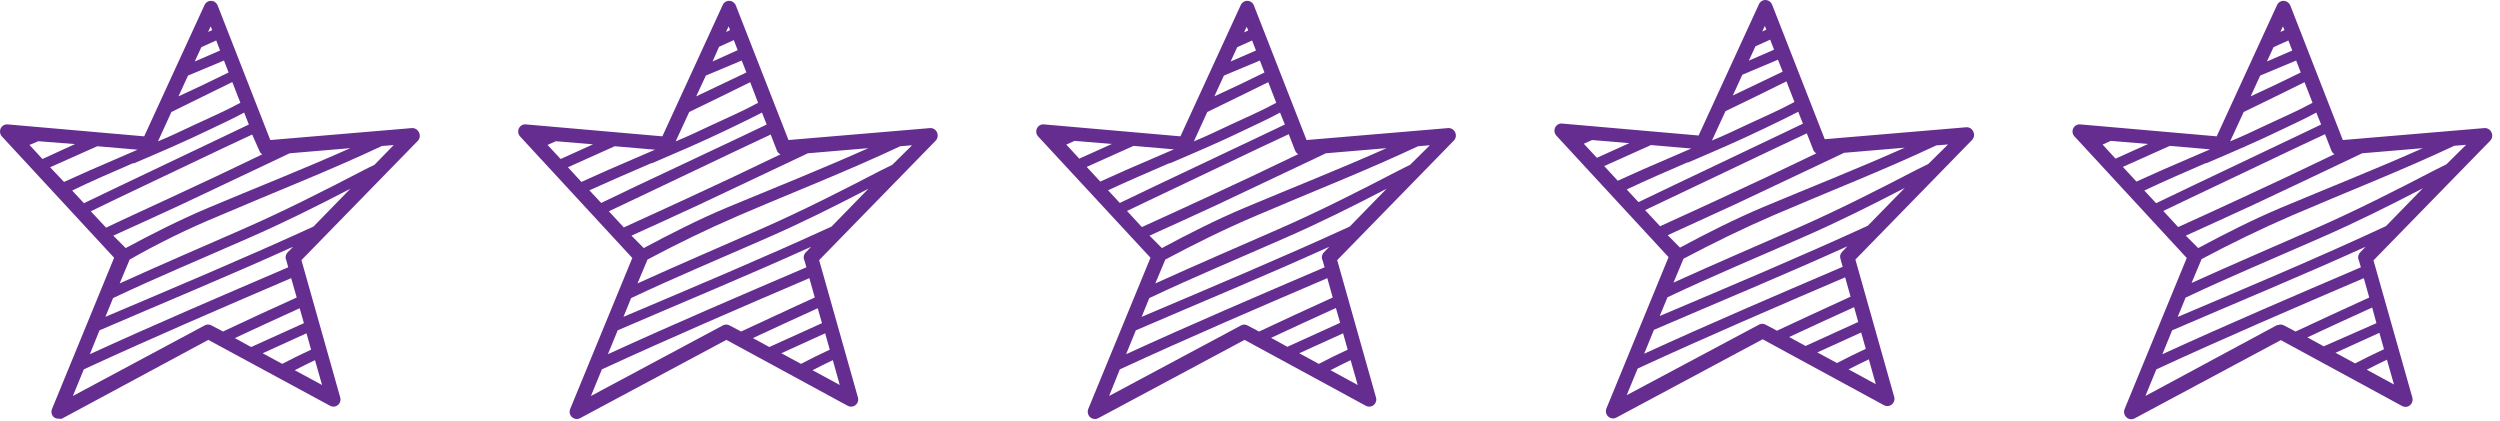 <svg width="315" height="53" viewBox="0 0 315 53" fill="none" xmlns="http://www.w3.org/2000/svg">
<path d="M183.34 16.652C183.26 16.486 183.132 16.348 182.973 16.256C182.814 16.165 182.631 16.125 182.449 16.14L164.626 17.645L157.986 0.677C157.923 0.513 157.813 0.371 157.67 0.27C157.527 0.168 157.359 0.111 157.184 0.106C157.008 0.101 156.834 0.148 156.684 0.241C156.533 0.335 156.413 0.471 156.338 0.632L148.733 17.178L131.549 15.674C131.368 15.655 131.186 15.692 131.026 15.781C130.867 15.87 130.738 16.006 130.658 16.171C130.578 16.336 130.55 16.523 130.576 16.705C130.603 16.888 130.683 17.058 130.806 17.193L144.961 32.476L137.118 51.534C137.052 51.708 137.038 51.898 137.078 52.079C137.117 52.261 137.209 52.427 137.341 52.557C137.51 52.707 137.726 52.793 137.95 52.797C138.1 52.8 138.249 52.764 138.381 52.692L156.813 42.825L172.096 51.128C172.252 51.213 172.428 51.249 172.604 51.232C172.779 51.216 172.946 51.147 173.083 51.034C173.219 50.921 173.32 50.77 173.372 50.599C173.424 50.428 173.424 50.246 173.374 50.075L168.487 32.777L183.162 17.735C183.303 17.598 183.396 17.419 183.428 17.223C183.461 17.028 183.43 16.828 183.34 16.652ZM163.616 19.405C159.714 21.29 155.793 23.14 151.852 24.955C149.209 26.189 146.535 27.392 143.876 28.61L142.005 26.579L145.466 24.925L158.625 18.668L162.383 16.908L163.17 18.938C163.248 19.16 163.408 19.343 163.616 19.45V19.405ZM135.396 17.75L140.089 18.141L135.99 19.991L134.356 18.216L135.396 17.75ZM142.822 18.382L147.916 18.818L145.154 20.006C142.97 20.939 140.787 21.887 138.633 22.879L136.925 21.029L142.822 18.382ZM158.744 7.627L159.323 9.131C157.229 10.169 155.12 11.177 153.011 12.139L154.214 9.522L158.744 7.627ZM155.06 7.747L155.892 5.942L157.764 5.1L158.254 6.363L155.06 7.747ZM159.813 10.395L160.808 12.952C158.937 13.975 156.932 14.832 155.164 15.659C153.397 16.486 152.016 17.163 150.426 17.81L152.12 14.11C154.704 12.846 157.259 11.613 159.813 10.349V10.395ZM147.367 20.593C150.575 19.224 153.783 17.855 156.917 16.336C158.313 15.659 159.888 14.952 161.284 14.185L161.893 15.689L158.729 17.193L145.555 23.436L141.099 25.572L139.614 23.977C142.139 22.804 144.753 21.676 147.367 20.548V20.593ZM157.274 3.836L156.754 4.077L157.08 3.37L157.274 3.836ZM144.842 29.693C147.684 28.41 150.516 27.116 153.338 25.812C157.585 23.807 161.823 21.801 166.051 19.796L167.061 19.314L174.711 18.668C168.769 21.315 162.739 23.692 156.798 26.189C153.234 27.693 149.758 29.453 146.401 31.258L144.842 29.693ZM166.616 32.702L166.898 33.679C158.536 37.259 150.159 40.839 141.886 44.63L143.119 41.621C151.243 38.117 159.457 34.732 167.492 31.092L166.839 31.769C166.709 31.894 166.618 32.054 166.579 32.231C166.539 32.408 166.552 32.593 166.616 32.762V32.702ZM143.847 39.922L144.812 37.56C150.397 34.913 156.13 32.536 161.789 30.039C166.245 28.099 170.463 25.993 174.711 23.782L170.062 28.55C161.388 32.521 152.595 36.206 143.847 39.922ZM156.397 40.99L139.747 49.894L141.099 46.54C149.728 42.554 158.491 38.794 167.24 35.048L167.923 37.485C164.814 38.899 161.719 40.328 158.64 41.772L157.155 40.99C157.037 40.929 156.908 40.897 156.776 40.897C156.644 40.897 156.514 40.929 156.397 40.99ZM162.205 43.697L160.155 42.569C162.873 41.306 165.591 40.042 168.324 38.809L168.859 40.674L162.205 43.697ZM169.23 41.998L169.809 44.058C168.576 44.63 167.373 45.216 166.17 45.848L163.705 44.509L169.23 41.998ZM167.641 46.645C168.472 46.209 169.334 45.788 170.18 45.382L171.072 48.511L167.641 46.645ZM177.666 20.773C177.221 20.999 176.745 21.21 176.3 21.45C171.294 24.052 166.289 26.595 161.106 28.866C155.922 31.137 150.709 33.379 145.57 35.71L146.832 32.702C150.545 30.731 154.258 28.881 158.194 27.211C165.027 24.278 171.948 21.586 178.676 18.427L180.161 18.306L177.666 20.773Z" fill="#662D91"/>
<path d="M248.618 16.547C248.54 16.382 248.415 16.244 248.258 16.153C248.102 16.062 247.922 16.021 247.742 16.035L229.919 17.54L223.279 0.572C223.214 0.409 223.104 0.268 222.961 0.167C222.819 0.066 222.651 0.008 222.477 0.001C222.301 -0.007 222.126 0.04 221.975 0.133C221.824 0.227 221.704 0.364 221.631 0.527L214.026 17.073L196.827 15.569C196.648 15.551 196.468 15.589 196.312 15.678C196.155 15.766 196.029 15.902 195.951 16.066C195.871 16.231 195.843 16.418 195.869 16.6C195.896 16.782 195.976 16.953 196.099 17.088L210.239 32.401L202.411 51.459C202.339 51.632 202.321 51.823 202.361 52.006C202.401 52.19 202.497 52.356 202.634 52.482C202.801 52.635 203.018 52.72 203.243 52.722C203.388 52.723 203.531 52.687 203.659 52.617L222.091 42.75L237.375 51.053C237.531 51.138 237.709 51.175 237.886 51.159C238.062 51.143 238.231 51.075 238.37 50.963C238.508 50.85 238.611 50.699 238.663 50.527C238.716 50.356 238.718 50.172 238.667 50L233.78 32.702L248.455 17.66C248.6 17.519 248.695 17.333 248.725 17.132C248.754 16.93 248.717 16.724 248.618 16.547ZM228.909 19.299C225.007 21.185 221.086 23.035 217.145 24.85C214.487 26.083 211.828 27.287 209.169 28.505L207.283 26.474L210.759 24.82L223.918 18.562L227.661 16.802L228.448 18.833C228.487 18.945 228.548 19.048 228.627 19.136C228.706 19.224 228.802 19.295 228.909 19.345V19.299ZM200.599 17.645L205.293 18.036L201.208 19.886L199.56 18.111L200.599 17.645ZM208.026 18.277L213.105 18.713L210.358 19.901C208.159 20.834 205.991 21.781 203.837 22.774L202.129 20.924L208.026 18.277ZM224.022 7.522L224.616 9.026L218.333 12.034L219.537 9.417L224.022 7.522ZM220.353 7.642L221.185 5.837L223.042 4.995L223.532 6.258L220.353 7.642ZM225.106 10.289L226.101 12.847C224.23 13.869 222.225 14.727 220.457 15.554C218.69 16.381 217.294 17.058 215.705 17.705L217.413 14.005C220.007 12.761 222.571 11.508 225.106 10.244V10.289ZM212.66 20.488C215.868 19.119 219.061 17.75 222.21 16.231C223.606 15.554 225.106 14.847 226.577 14.08L227.171 15.584L224.022 17.088L210.907 23.331L206.451 25.467L204.966 23.872C207.432 22.699 210.046 21.571 212.66 20.443V20.488ZM222.552 3.731L222.047 3.972L222.373 3.265L222.552 3.731ZM210.135 29.633C212.967 28.35 215.794 27.056 218.616 25.752C222.883 23.747 227.126 21.741 231.344 19.736L232.354 19.254L240.004 18.608C234.062 21.255 228.032 23.631 222.076 26.128C218.512 27.633 215.051 29.392 211.68 31.198L210.135 29.633ZM231.909 32.642L232.176 33.619C223.814 37.199 215.437 40.779 207.164 44.57L208.397 41.561C216.521 38.057 224.735 34.672 232.77 31.032L232.132 31.709C232.006 31.827 231.917 31.98 231.877 32.148C231.838 32.317 231.849 32.494 231.909 32.657V32.642ZM209.125 39.816L210.105 37.455C215.69 34.808 221.408 32.431 227.082 29.934C231.538 27.994 235.741 25.888 240.004 23.677L235.34 28.445C226.681 32.416 217.888 36.101 209.125 39.816ZM221.675 40.885L204.966 49.789L206.347 46.435C214.992 42.449 223.74 38.688 232.488 34.943L233.171 37.38C230.082 38.794 226.978 40.223 223.903 41.667L222.418 40.885C222.302 40.828 222.175 40.799 222.047 40.799C221.918 40.799 221.791 40.828 221.675 40.885ZM227.498 43.592L225.433 42.464C228.151 41.2 230.884 39.937 233.617 38.703L234.137 40.569L227.498 43.592ZM234.508 41.892L235.087 43.953C233.869 44.525 232.651 45.111 231.463 45.743L228.983 44.404L234.508 41.892ZM232.919 46.54C233.765 46.104 234.612 45.683 235.473 45.277L236.35 48.405L232.919 46.54ZM242.959 20.668L241.578 21.345C236.573 23.947 231.567 26.489 226.398 28.761C221.23 31.032 216.002 33.273 210.863 35.605L212.125 32.596C215.853 30.626 219.626 28.776 223.502 27.106C230.32 24.173 237.256 21.48 243.969 18.322L245.454 18.201L242.959 20.668Z" fill="#662D91"/>
<path d="M118.05 16.651C117.972 16.486 117.847 16.349 117.69 16.257C117.534 16.166 117.353 16.125 117.173 16.14L99.35 17.644L92.711 0.677C92.645 0.511 92.532 0.369 92.387 0.267C92.242 0.166 92.07 0.109 91.894 0.105C91.719 0.099 91.547 0.146 91.399 0.239C91.251 0.333 91.133 0.47 91.062 0.632L83.458 17.178L66.258 15.673C66.08 15.655 65.9 15.693 65.743 15.782C65.586 15.871 65.46 16.006 65.382 16.17C65.303 16.336 65.274 16.522 65.301 16.704C65.327 16.887 65.407 17.057 65.531 17.193L79.67 32.505L71.843 51.533C71.771 51.706 71.753 51.897 71.793 52.081C71.833 52.264 71.928 52.43 72.066 52.556C72.233 52.709 72.45 52.795 72.675 52.797C72.82 52.798 72.963 52.761 73.091 52.691L91.523 42.824L106.806 51.127C106.963 51.212 107.14 51.249 107.317 51.233C107.494 51.217 107.663 51.149 107.801 51.037C107.94 50.925 108.042 50.773 108.095 50.601C108.148 50.43 108.149 50.246 108.098 50.074L103.212 32.776L117.886 17.734C118.021 17.593 118.109 17.413 118.138 17.219C118.167 17.025 118.137 16.826 118.05 16.651ZM98.34 19.449C94.439 21.334 90.518 23.184 86.577 24.999C83.918 26.233 81.26 27.436 78.601 28.654L76.715 26.624L80.205 24.969L93.365 18.712L97.108 16.952L97.895 18.983C97.98 19.189 98.139 19.356 98.34 19.449ZM70.031 17.794L74.725 18.185L70.64 20.035L68.991 18.261L70.031 17.794ZM77.457 18.426L82.537 18.862L79.774 20.051C77.591 20.983 75.423 21.931 73.254 22.924L71.561 21.073L77.457 18.426ZM93.454 7.626L94.048 9.13L87.721 12.139L88.939 9.521L93.454 7.626ZM89.785 7.746L90.602 5.896L92.459 5.054L92.949 6.317L89.785 7.746ZM94.538 10.394L95.518 12.951C93.662 13.974 91.656 14.831 89.889 15.658C88.122 16.486 86.725 17.163 85.136 17.809L86.844 14.109C89.419 12.866 91.983 11.612 94.538 10.349V10.394ZM82.091 20.592C85.285 19.223 88.493 17.854 91.642 16.335C93.038 15.658 94.538 14.951 96.008 14.184L96.603 15.688L93.454 17.193L80.205 23.435L75.749 25.571L74.264 23.977C76.863 22.803 79.477 21.675 82.091 20.547V20.592ZM91.983 3.79L91.478 4.031L91.805 3.324L91.983 3.79ZM79.567 29.692C82.388 28.414 85.225 27.12 88.047 25.812C92.305 23.806 96.548 21.8 100.776 19.795L101.786 19.314L109.42 18.667C103.479 21.314 97.538 23.691 91.508 26.188C87.943 27.692 84.483 29.452 81.111 31.257L79.567 29.692ZM101.326 32.701L101.608 33.678C93.246 37.258 84.869 40.838 76.596 44.629L77.829 41.621C85.953 38.116 94.167 34.731 102.202 31.091L101.563 31.768C101.427 31.889 101.332 32.049 101.289 32.226C101.247 32.404 101.259 32.591 101.326 32.761V32.701ZM78.556 39.921L79.522 37.559C85.121 34.912 90.84 32.535 96.513 30.038C100.969 28.098 105.172 25.992 109.42 23.781L104.771 28.549C96.112 32.52 87.32 36.206 78.556 39.921ZM91.107 40.989L74.457 49.894L75.838 46.539C84.483 42.553 93.231 38.793 101.979 35.047L102.662 37.484C99.514 38.898 96.543 40.327 93.379 41.771L91.894 40.989C91.772 40.925 91.638 40.892 91.501 40.892C91.364 40.892 91.229 40.925 91.107 40.989ZM96.929 43.726L94.865 42.598C97.583 41.335 100.316 40.071 103.034 38.838L103.568 40.718L96.929 43.726ZM103.969 41.997L104.549 44.057C103.331 44.629 102.113 45.216 100.925 45.847L98.444 44.509L103.969 41.997ZM102.38 46.645C103.227 46.208 104.073 45.787 104.935 45.381L105.811 48.51L102.38 46.645ZM112.421 20.773L111.039 21.449C106.034 24.052 101.029 26.594 95.86 28.865C90.691 31.136 85.463 33.378 80.324 35.709L81.586 32.701C85.3 30.73 89.087 28.88 92.964 27.21C99.781 24.277 106.717 21.585 113.431 18.426L114.916 18.306L112.421 20.773Z" fill="#662D91"/>
<path d="M52.773 16.651C52.692 16.486 52.563 16.35 52.405 16.259C52.246 16.168 52.064 16.126 51.882 16.14L34.059 17.644L27.42 0.677C27.355 0.514 27.244 0.373 27.102 0.272C26.96 0.17 26.792 0.113 26.618 0.105C26.441 0.098 26.266 0.144 26.116 0.238C25.965 0.332 25.845 0.469 25.771 0.632L18.167 17.178L0.982 15.674C0.802 15.654 0.619 15.692 0.46 15.78C0.301 15.869 0.172 16.005 0.091 16.17C0.012 16.336 -0.017 16.522 0.01 16.705C0.036 16.887 0.116 17.057 0.24 17.193L14.379 32.475L6.552 51.533C6.48 51.706 6.462 51.898 6.502 52.081C6.542 52.264 6.637 52.43 6.775 52.556C6.961 52.701 7.194 52.771 7.428 52.752C7.551 52.781 7.678 52.781 7.8 52.752L26.247 42.824L41.59 51.127C41.745 51.212 41.921 51.248 42.097 51.232C42.272 51.215 42.439 51.146 42.576 51.033C42.712 50.92 42.813 50.769 42.865 50.599C42.917 50.428 42.917 50.245 42.867 50.074L37.98 32.776L52.655 17.734C52.786 17.59 52.869 17.407 52.89 17.213C52.911 17.018 52.871 16.821 52.773 16.651ZM33.049 19.449C29.148 21.334 25.227 23.184 21.286 25C18.642 26.233 15.969 27.436 13.369 28.685L11.439 26.624L14.855 24.969L28.014 18.712L31.772 16.952L32.678 18.983C32.742 19.178 32.874 19.344 33.049 19.449ZM4.829 17.794L9.448 18.155L5.349 20.036L3.715 18.261L4.829 17.794ZM12.255 18.426L17.335 18.862L14.587 20.051C12.404 20.983 10.221 21.931 8.067 22.924L6.314 21.074L12.255 18.426ZM28.222 7.626L28.801 9.13C26.707 10.168 24.598 11.176 22.489 12.139L23.692 9.521L28.222 7.626ZM24.539 7.747L25.37 5.941L27.242 5.099L27.732 6.363L24.539 7.747ZM29.291 10.394L30.287 12.951C28.415 13.974 26.41 14.831 24.643 15.659C22.875 16.486 21.494 17.163 19.905 17.809L21.598 14.109C24.133 12.866 26.682 11.612 29.247 10.349L29.291 10.394ZM16.845 20.592C20.053 19.223 23.261 17.855 26.395 16.335C27.791 15.659 29.366 14.952 30.762 14.184L31.356 15.689L28.207 17.193L15.033 23.465L10.577 25.601L9.092 24.007C11.572 22.803 14.186 21.675 16.8 20.547L16.845 20.592ZM26.737 3.79L26.217 4.031L26.544 3.324L26.737 3.79ZM14.275 29.693C17.117 28.409 19.949 27.115 22.771 25.812C27.019 23.806 31.257 21.801 35.485 19.795L36.495 19.314L44.144 18.667C38.203 21.314 32.173 23.691 26.232 26.188C22.667 27.692 19.192 29.452 15.835 31.257L14.275 29.693ZM36.049 32.701L36.317 33.679C27.97 37.259 19.593 40.839 11.32 44.629L12.538 41.621C20.677 38.116 28.876 34.732 36.926 31.091L36.272 31.768C36.142 31.893 36.052 32.054 36.012 32.231C35.973 32.407 35.986 32.592 36.049 32.761V32.701ZM13.28 39.921L14.246 37.559C19.83 34.912 25.564 32.535 31.222 30.038C35.678 28.098 39.896 25.992 44.144 23.781L39.495 28.549C30.821 32.52 22.029 36.206 13.28 39.921ZM25.816 40.989L9.181 49.894L10.562 46.539C19.192 42.553 27.955 38.793 36.688 35.047L37.386 37.484C34.247 38.898 31.153 40.327 28.103 41.771L26.618 40.989C26.494 40.923 26.357 40.889 26.217 40.889C26.077 40.889 25.94 40.923 25.816 40.989ZM31.638 43.727L29.588 42.599C32.307 41.335 35.025 40.072 37.758 38.838L38.292 40.718L31.638 43.727ZM38.619 41.997L39.198 44.057C37.965 44.629 36.762 45.216 35.559 45.847L33.094 44.509L38.619 41.997ZM37.134 46.645C37.98 46.209 38.827 45.787 39.688 45.381L40.58 48.51L37.134 46.645ZM47.174 20.773C46.714 20.998 46.253 21.209 45.808 21.45C40.802 24.052 35.797 26.594 30.613 28.865C25.43 31.137 20.216 33.378 15.078 35.709L16.34 32.701C19.994 30.625 23.766 28.775 27.643 27.181C34.475 24.247 41.396 21.555 48.125 18.396L49.61 18.276L47.174 20.773Z" fill="#662D91"/>
<path d="M313.911 16.652C313.831 16.486 313.703 16.348 313.544 16.256C313.385 16.165 313.202 16.125 313.02 16.14L295.197 17.645L288.573 0.677C288.503 0.514 288.39 0.374 288.245 0.273C288.101 0.172 287.931 0.114 287.756 0.106C287.579 0.101 287.405 0.148 287.255 0.241C287.105 0.335 286.984 0.471 286.909 0.632L279.305 17.178L262.12 15.674C261.939 15.655 261.757 15.692 261.598 15.781C261.438 15.87 261.31 16.006 261.229 16.171C261.147 16.337 261.119 16.525 261.148 16.709C261.177 16.892 261.263 17.062 261.392 17.193L275.532 32.506L267.69 51.564C267.638 51.703 267.619 51.852 267.636 52C267.652 52.148 267.703 52.289 267.784 52.413C267.866 52.536 267.975 52.639 268.103 52.711C268.232 52.783 268.375 52.823 268.522 52.828C268.672 52.83 268.82 52.794 268.952 52.722L287.385 42.855L302.668 51.158C302.821 51.244 302.997 51.282 303.172 51.265C303.346 51.249 303.512 51.18 303.648 51.068C303.786 50.955 303.889 50.804 303.944 50.633C304 50.462 304.005 50.279 303.96 50.105L299.059 32.807L313.733 17.765C313.881 17.626 313.979 17.441 314.011 17.239C314.043 17.038 314.008 16.831 313.911 16.652ZM294.187 19.405C290.286 21.29 286.365 23.14 282.424 24.955C279.78 26.189 277.121 27.392 274.448 28.61L272.576 26.579L276.037 24.925L289.197 18.668L292.954 16.908L293.741 18.938C293.82 19.16 293.979 19.343 294.187 19.45V19.405ZM265.967 17.75L270.66 18.141L266.561 19.991L264.927 18.216L265.967 17.75ZM273.393 18.382L278.473 18.818L275.71 20.006C273.527 20.939 271.344 21.887 269.19 22.879L267.482 21.029L273.393 18.382ZM289.315 7.627L289.895 9.131C287.8 10.169 285.691 11.177 283.582 12.139L284.785 9.522L289.315 7.627ZM285.632 7.747L286.464 5.942L288.335 5.1L288.825 6.363L285.632 7.747ZM290.385 10.395L291.38 12.952C289.508 13.975 287.503 14.832 285.751 15.659C283.998 16.486 282.587 17.163 280.998 17.81L282.706 14.11C285.28 12.866 287.84 11.613 290.385 10.349V10.395ZM277.938 20.593C281.146 19.224 284.355 17.855 287.488 16.336C288.885 15.659 290.459 14.952 291.855 14.185L292.464 15.689L289.315 17.193L276.126 23.466L271.67 25.602L270.185 24.007C272.725 22.804 275.324 21.676 277.938 20.548V20.593ZM287.845 3.791L287.325 4.032L287.652 3.325L287.845 3.791ZM275.413 29.693C278.255 28.41 281.087 27.116 283.909 25.812C288.177 23.807 292.415 21.801 296.623 19.796L297.633 19.314L305.282 18.668C299.341 21.315 293.311 23.692 287.37 26.189C283.805 27.693 280.344 29.453 276.973 31.258L275.413 29.693ZM297.187 32.702L297.469 33.679C289.107 37.259 280.731 40.839 272.458 44.63L273.69 41.621C281.815 38.117 290.028 34.732 298.064 31.092L297.41 31.769C297.28 31.894 297.19 32.054 297.15 32.231C297.111 32.408 297.123 32.593 297.187 32.762V32.702ZM274.418 39.861L275.384 37.5C280.968 34.853 286.701 32.476 292.36 29.979C296.816 28.039 301.034 25.933 305.282 23.722L300.633 28.49C291.974 32.521 283.166 36.206 274.418 39.922V39.861ZM286.969 40.929L270.319 49.894L271.7 46.54C280.329 42.554 289.093 38.794 297.841 35.048L298.524 37.485C295.425 38.899 292.33 40.328 289.241 41.772L287.756 40.99C287.634 40.926 287.499 40.893 287.362 40.893C287.225 40.893 287.09 40.926 286.969 40.99V40.929ZM292.791 43.637L290.726 42.509C293.444 41.245 296.162 39.982 298.895 38.748L299.43 40.719L292.791 43.637ZM299.801 41.937L300.381 43.998C299.163 44.57 297.945 45.156 296.742 45.788L294.276 44.449L299.801 41.937ZM298.212 46.585C299.044 46.149 299.905 45.728 300.752 45.322L301.643 48.45L298.212 46.585ZM308.238 20.713L306.871 21.39C301.866 23.992 296.861 26.534 291.692 28.806C286.523 31.077 281.295 33.318 276.141 35.65L277.404 32.641C281.117 30.671 284.904 28.821 288.781 27.151C295.598 24.218 302.519 21.526 309.248 18.367L310.733 18.246L308.238 20.713Z" fill="#662D91"/>
</svg>
